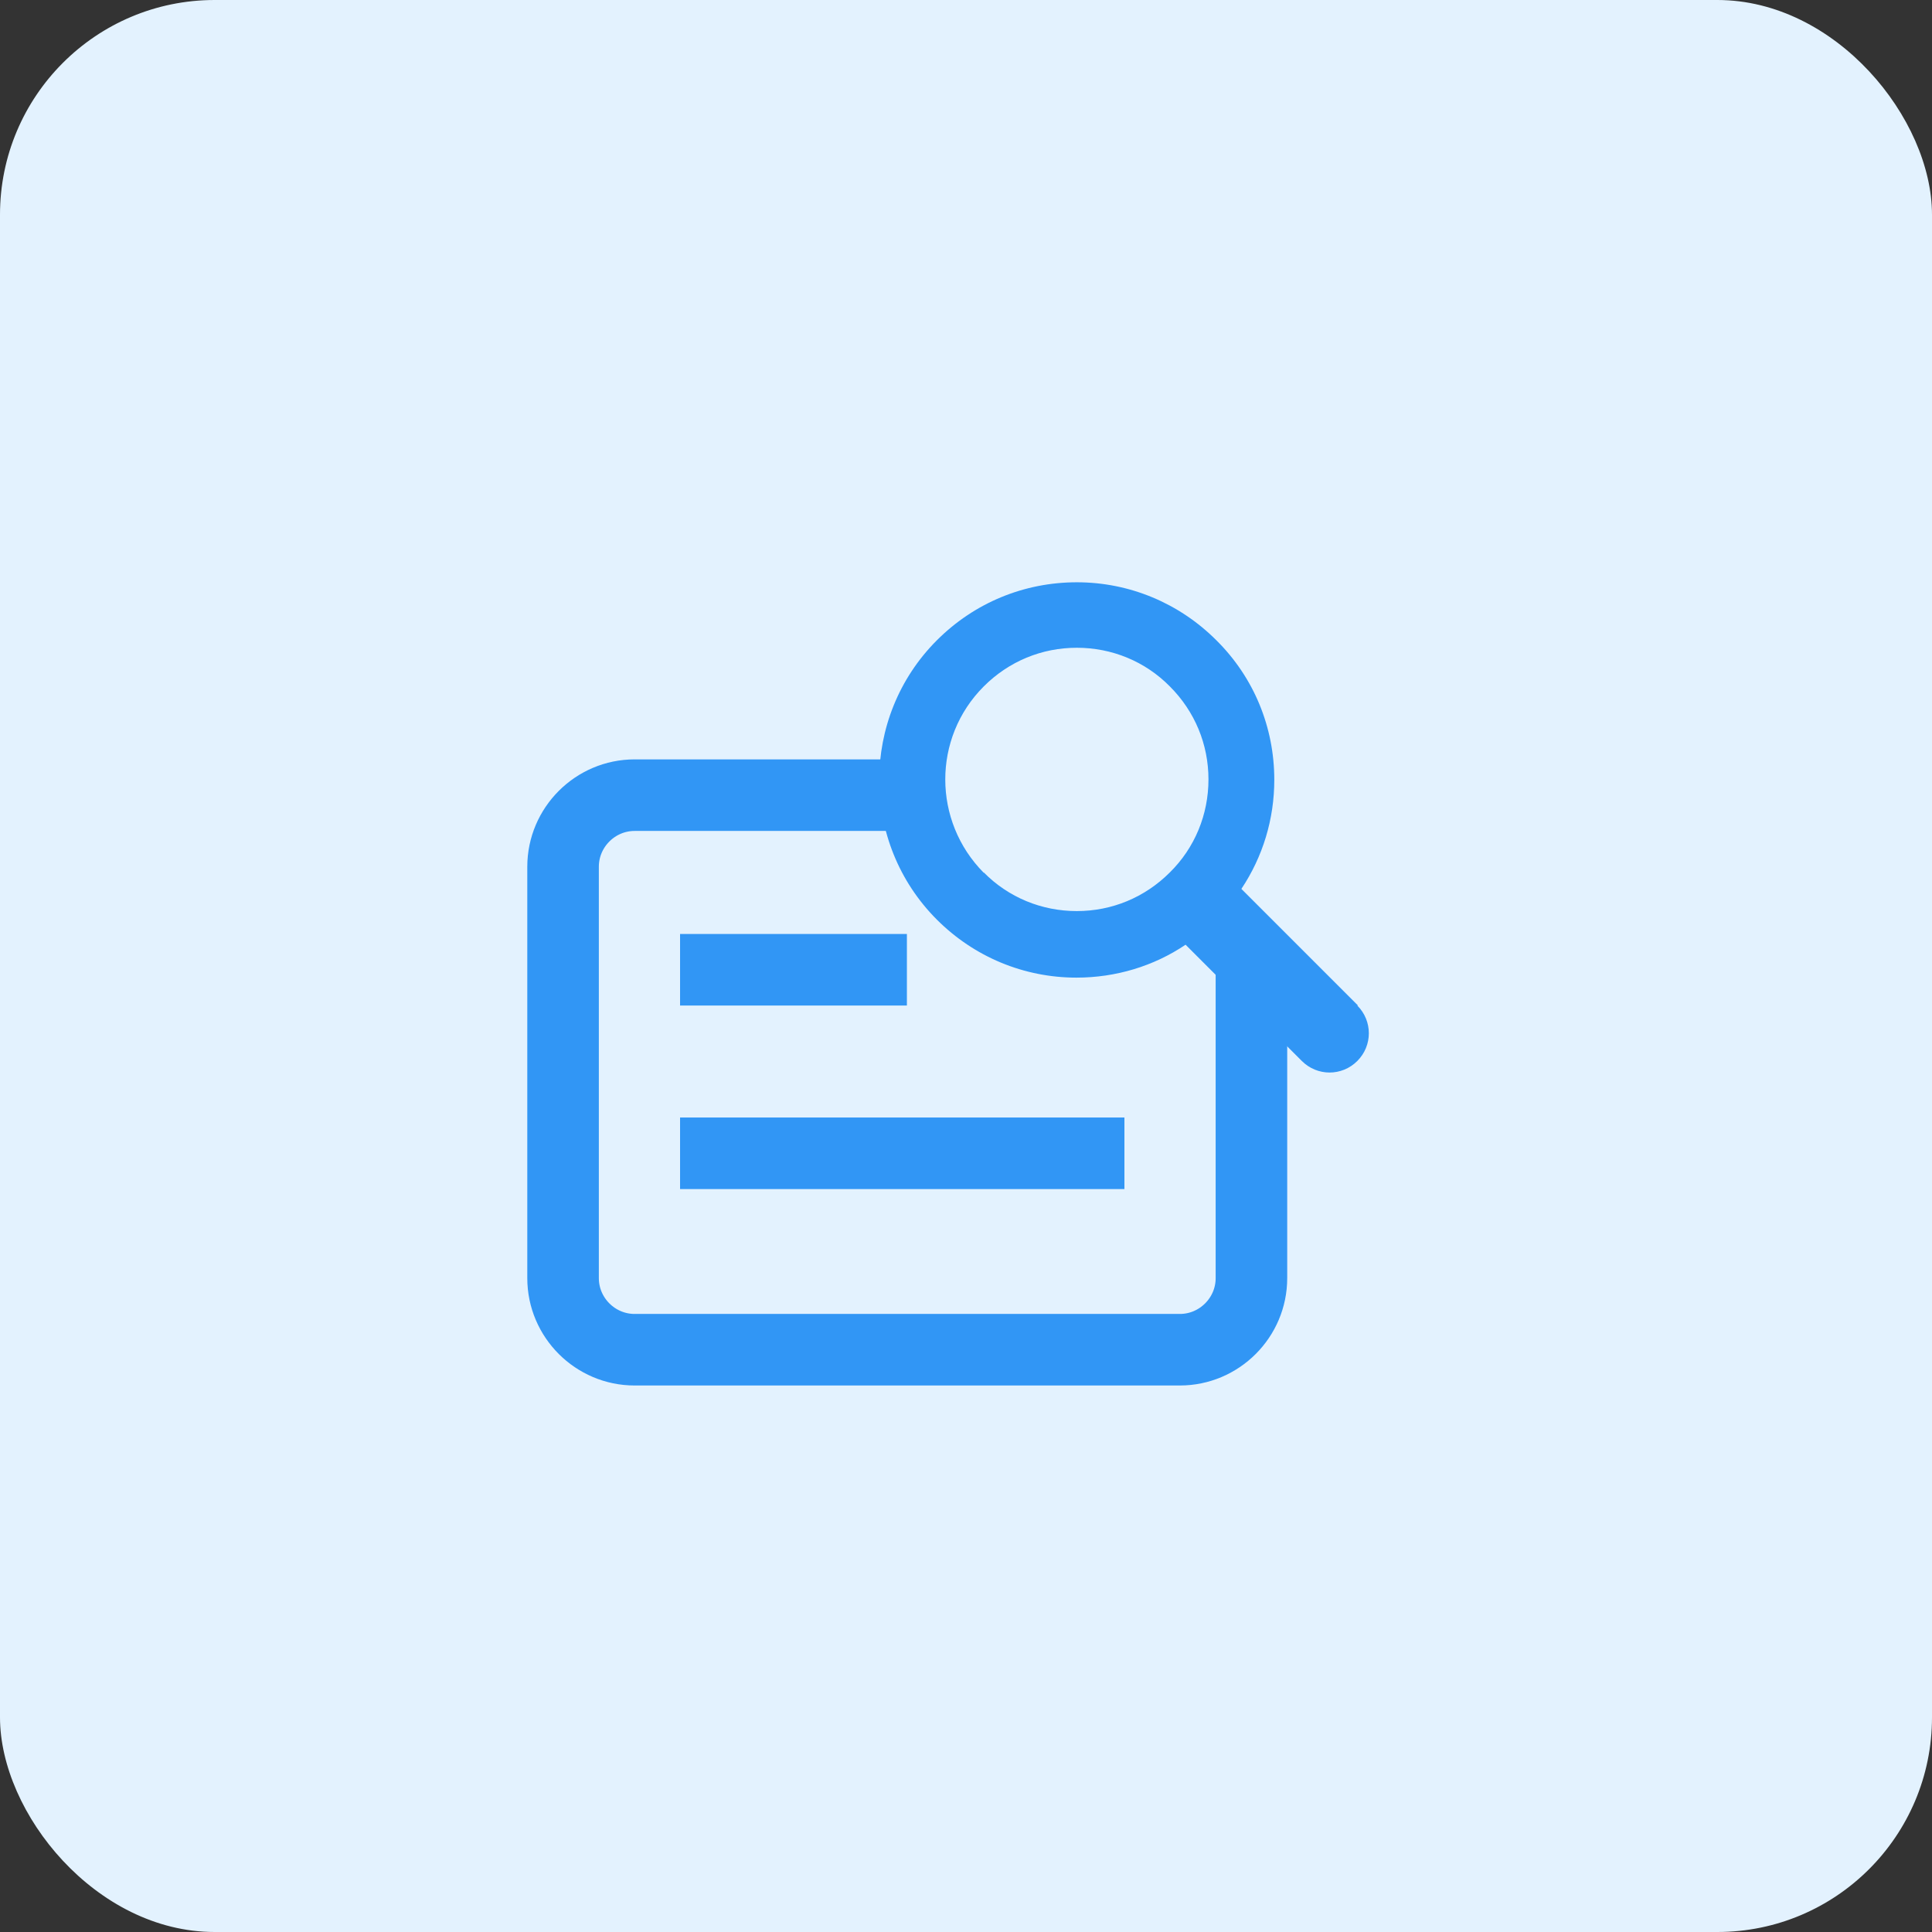 <svg width="54" height="54" viewBox="0 0 54 54" fill="none" xmlns="http://www.w3.org/2000/svg">
<rect x="0" y="0" width="54" height="54" fill="#333333" stroke="none"/>
<rect width="54" height="54" rx="6" fill="#E3F2FE"/>
<path d="M34.978 27.105V35.725C34.978 36.825 34.078 37.725 32.978 37.725H17.738C16.638 37.725 15.738 36.825 15.738 35.725V24.225C15.738 23.125 16.638 22.225 17.738 22.225H25.218" stroke="#3196F5" stroke-width="2"/>
<path d="M19.008 27.105H25.348" stroke="#3196F5" stroke-width="2"/>
<path d="M19.008 32.235H31.428" stroke="#3196F5" stroke-width="2"/>
<path d="M37.957 28.105L34.697 24.845C35.297 23.945 35.617 22.895 35.617 21.795C35.617 20.325 35.047 18.935 33.997 17.895C32.957 16.855 31.567 16.275 30.097 16.275C28.627 16.275 27.237 16.845 26.187 17.895C24.037 20.045 24.037 23.555 26.187 25.705C27.227 26.745 28.617 27.325 30.087 27.325C31.187 27.325 32.247 27.005 33.137 26.405L36.387 29.655C36.817 30.085 37.507 30.085 37.937 29.655C38.367 29.225 38.367 28.535 37.937 28.105H37.957ZM27.497 24.395C26.067 22.955 26.057 20.625 27.497 19.185C28.197 18.485 29.117 18.105 30.097 18.105C31.077 18.105 32.007 18.485 32.697 19.185C33.397 19.885 33.777 20.805 33.777 21.785C33.777 22.765 33.397 23.695 32.697 24.385C31.997 25.085 31.077 25.465 30.097 25.465C29.117 25.465 28.187 25.085 27.497 24.385V24.395Z" fill="#3196F5"/>
</svg>
